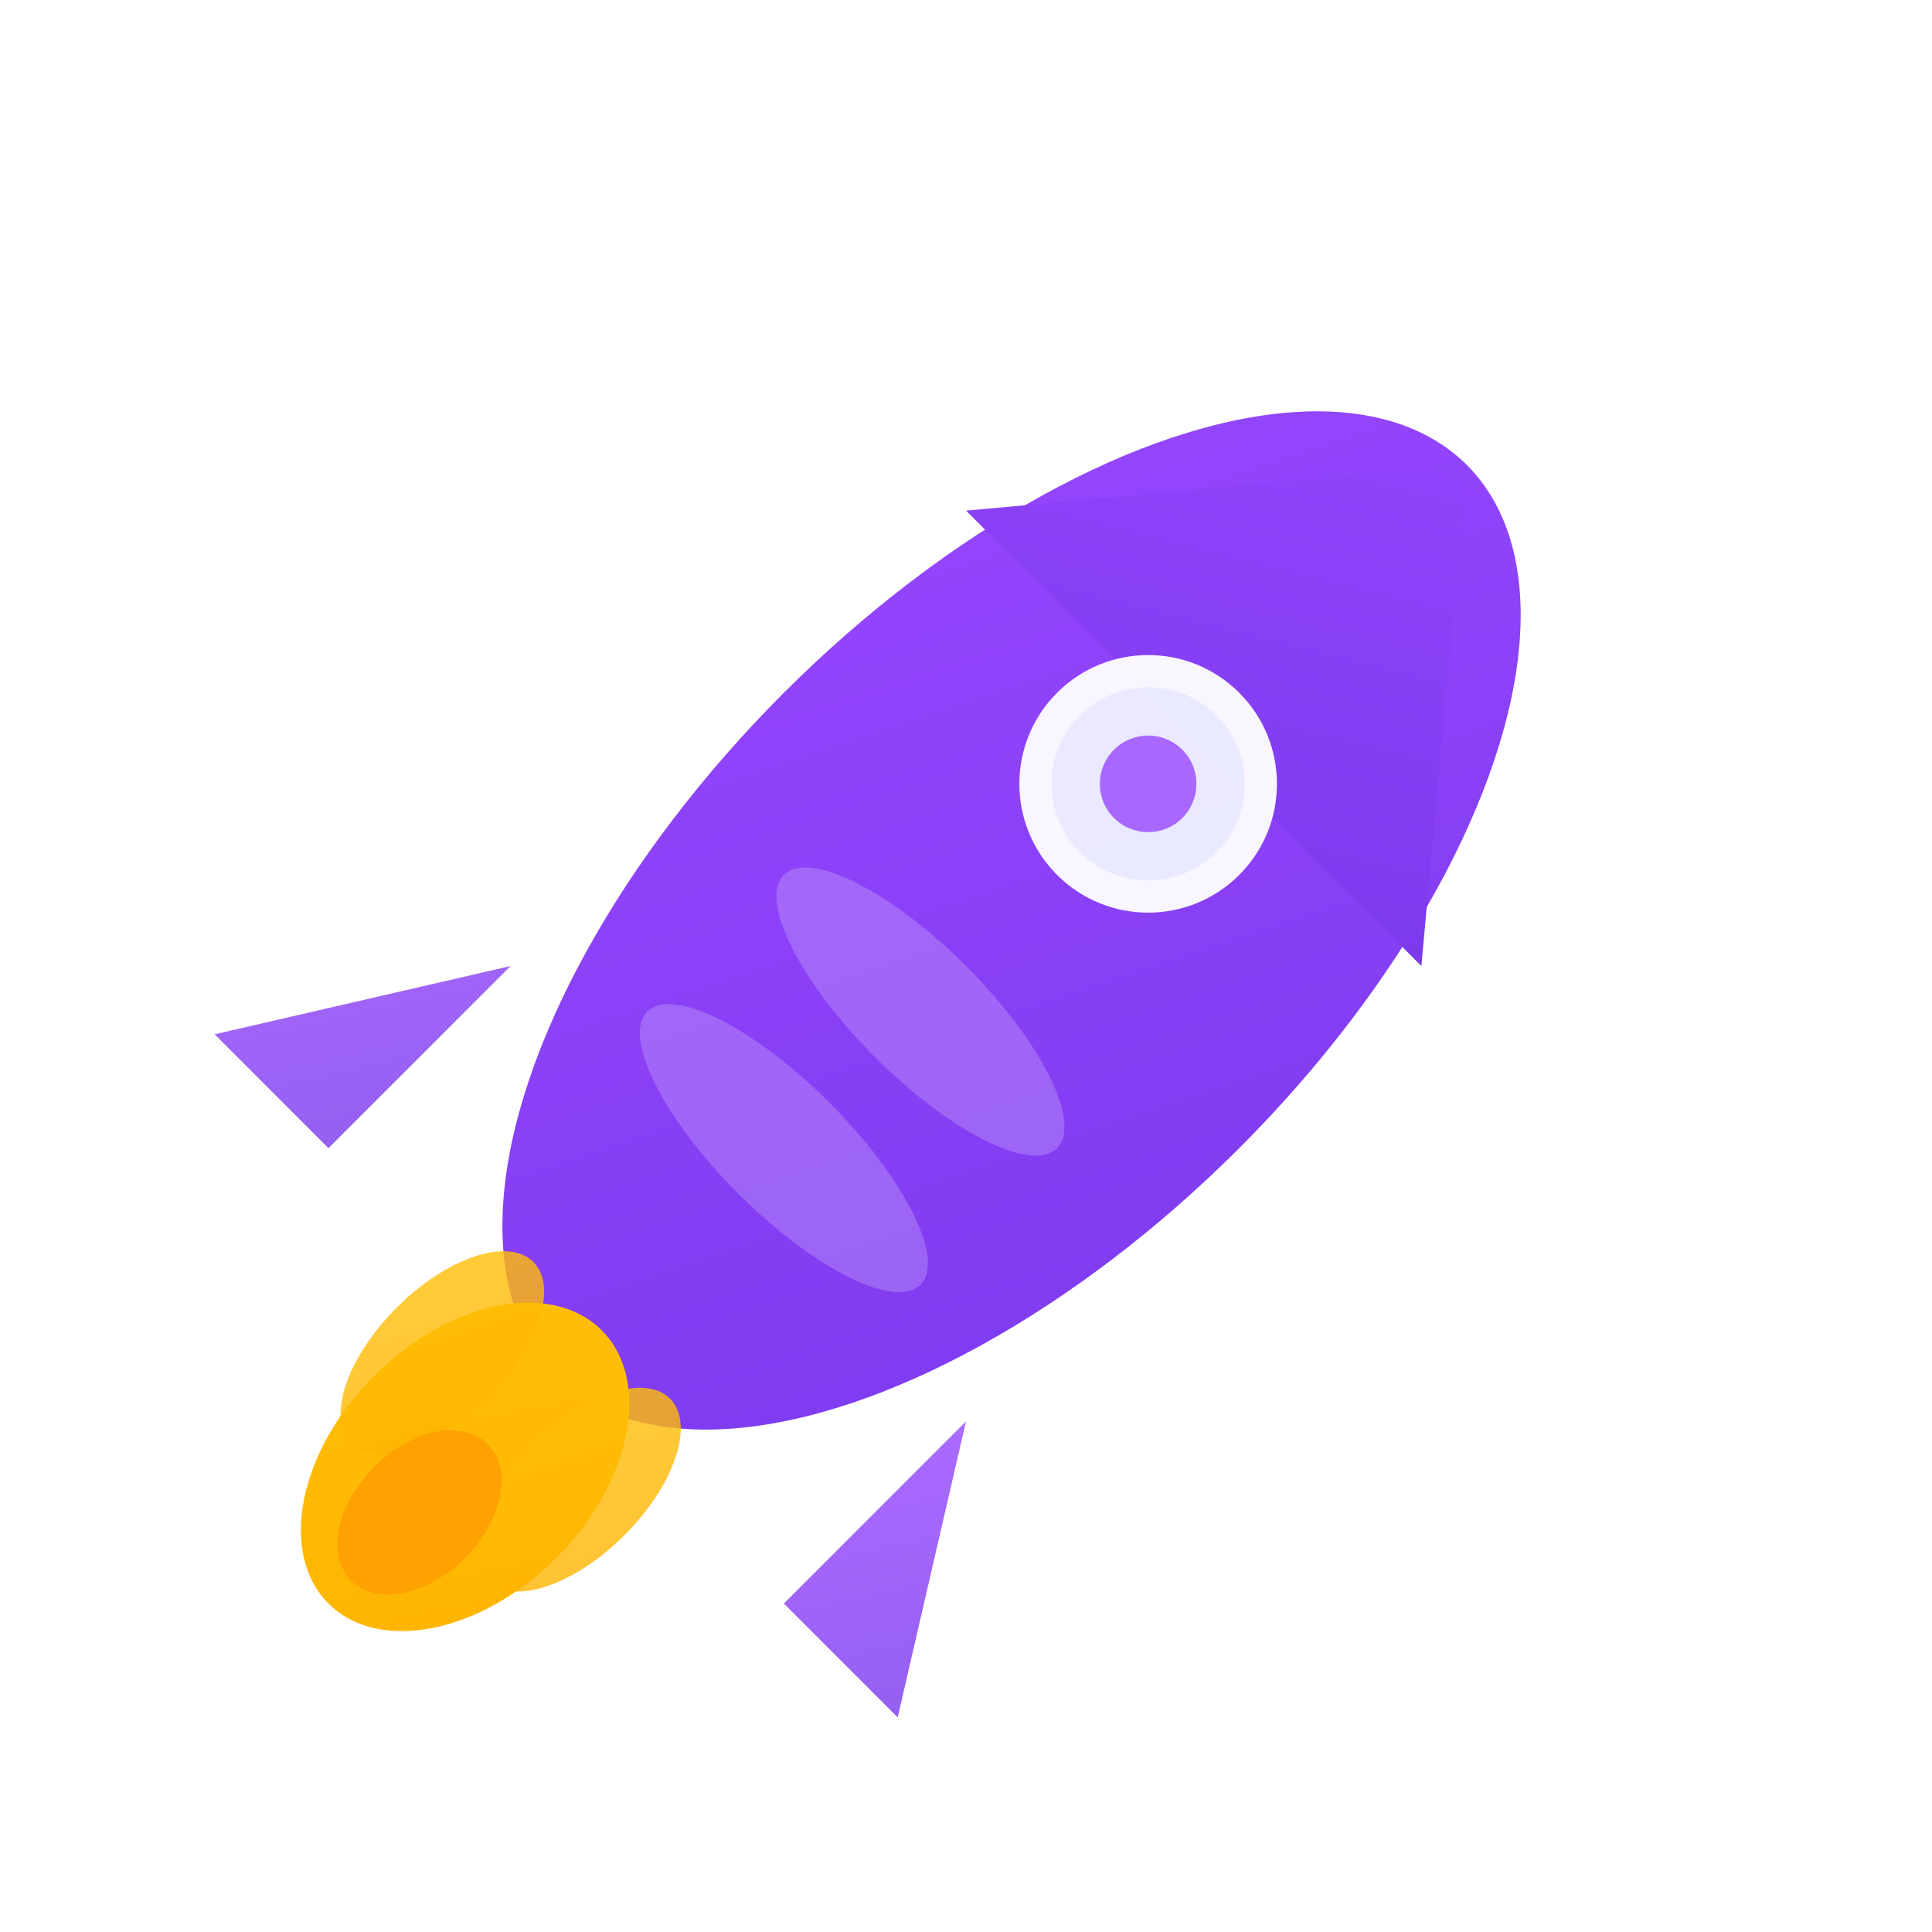 <svg width="60" height="60" viewBox="0 0 60 60" fill="none" xmlns="http://www.w3.org/2000/svg">
  <defs>
    <linearGradient id="rocketGradient" x1="0%" y1="0%" x2="100%" y2="100%">
      <stop offset="0%" style="stop-color:#9747FF;stop-opacity:1" />
      <stop offset="100%" style="stop-color:#7C3AED;stop-opacity:1" />
    </linearGradient>
    <linearGradient id="flameGradient" x1="0%" y1="0%" x2="100%" y2="100%">
      <stop offset="0%" style="stop-color:#FFC107;stop-opacity:1" />
      <stop offset="100%" style="stop-color:#FFB300;stop-opacity:1" />
    </linearGradient>
    <filter id="shadow" x="-50%" y="-50%" width="200%" height="200%">
      <feDropShadow dx="0" dy="2" stdDeviation="3" flood-opacity="0.15"/>
    </filter>
  </defs>
  
  <g transform="rotate(45 30 30)">
    <!-- Main rocket body -->
    <ellipse cx="30" cy="28" rx="10" ry="20" 
             fill="url(#rocketGradient)" 
             filter="url(#shadow)"/>
    
    <!-- Rocket nose -->
    <path d="M30 8 L40 20 L20 20 Z" 
          fill="url(#rocketGradient)" 
          filter="url(#shadow)"/>
    
    <!-- Left fin -->
    <path d="M20 40 L15 48 L20 48 Z" 
          fill="url(#rocketGradient)" 
          opacity="0.9" 
          filter="url(#shadow)"/>
    
    <!-- Right fin -->
    <path d="M40 40 L45 48 L40 48 Z" 
          fill="url(#rocketGradient)" 
          opacity="0.9" 
          filter="url(#shadow)"/>
    
    <!-- Window - detailed multi-layer -->
    <circle cx="30" cy="22" r="4" 
            fill="#ffffff" 
            opacity="0.95"/>
    <circle cx="30" cy="22" r="3" 
            fill="#E8E8FF" 
            opacity="0.9"/>
    <circle cx="30" cy="22" r="1.5" 
            fill="#9747FF" 
            opacity="0.8"/>
    
    <!-- Body details - texture stripes -->
    <ellipse cx="30" cy="32" rx="6" ry="2" 
             fill="#ffffff" 
             opacity="0.2"/>
    <ellipse cx="30" cy="38" rx="6" ry="2" 
             fill="#ffffff" 
             opacity="0.2"/>
    
    <!-- Enhanced exhaust flames -->
    <ellipse cx="30" cy="52" rx="4" ry="6" 
             fill="url(#flameGradient)" 
             filter="url(#shadow)"/>
    <ellipse cx="27" cy="50" rx="2" ry="4" 
             fill="url(#flameGradient)" 
             opacity="0.8"/>
    <ellipse cx="33" cy="50" rx="2" ry="4" 
             fill="url(#flameGradient)" 
             opacity="0.8"/>
    <ellipse cx="30" cy="54" rx="2" ry="3" 
             fill="#FF9800" 
             opacity="0.7"/>
  </g>
</svg>